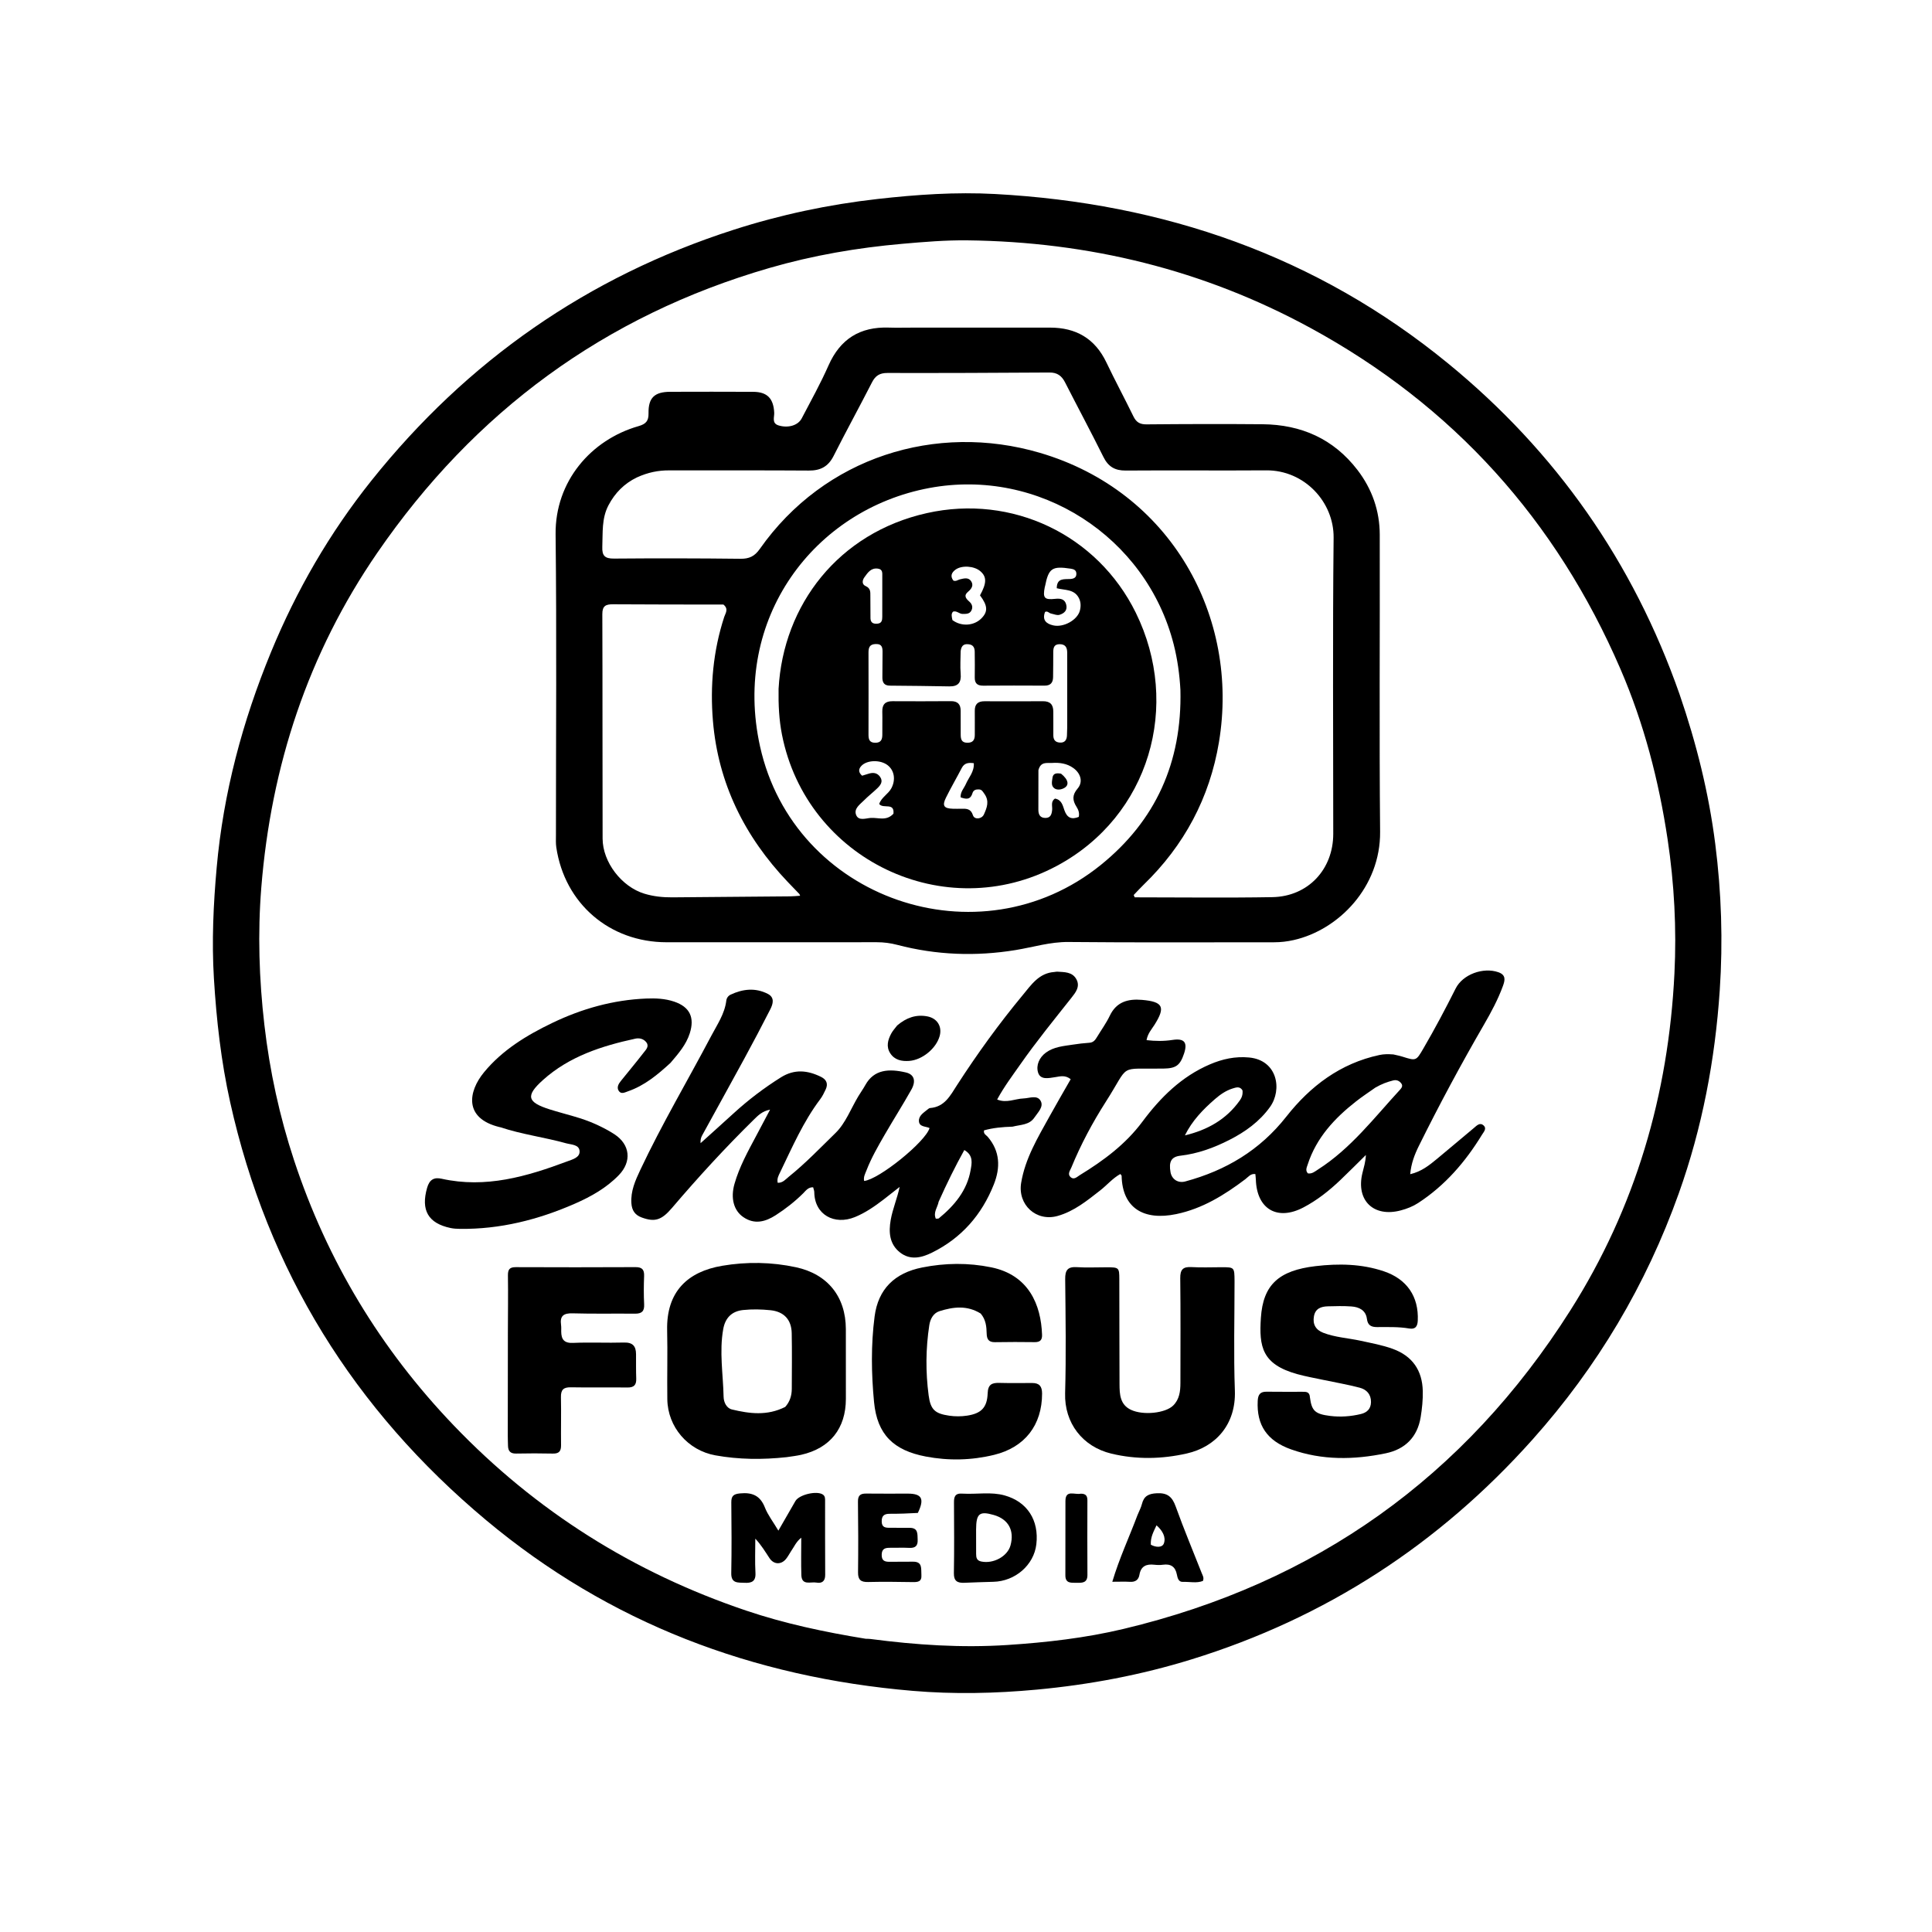 <svg xml:space="preserve" viewBox="0 0 1024 1024" width="100%" y="0px" x="0px" xmlns:xlink="http://www.w3.org/1999/xlink" xmlns="http://www.w3.org/2000/svg" id="Layer_1" version="1.1">
<path d="M890.215,368.021 
	C899.172,394.065 905.683,420.335 909.114,447.241 
	C912.399,473.006 913.25,498.884 911.5,524.899 
	C909.019,561.776 902.209,597.716 889.797,632.497 
	C872.473,681.044 846.628,724.529 812.208,763.052 
	C762.624,818.548 702.587,857.552 631.492,879.516 
	C604.74,887.781 577.399,892.943 549.501,895.533 
	C527.543,897.572 505.588,898.047 483.664,896.184 
	C399.164,889.002 323.044,860.394 257.633,805.702 
	C187.619,747.16 141.844,673.49 121.987,584.171 
	C117.194,562.61 114.723,540.717 113.379,518.603 
	C112.181,498.888 113.103,479.324 114.846,459.813 
	C118.372,420.317 128.528,382.344 143.605,345.716 
	C157.121,312.882 174.754,282.389 196.946,254.627 
	C247.627,191.225 311.431,146.69 388.776,121.808 
	C413.657,113.803 439.097,108.408 465.121,105.466 
	C485.84,103.124 506.6,101.708 527.364,102.829 
	C616.769,107.656 697.843,135.565 767.57,192.673 
	C824.645,239.42 865.646,297.843 890.215,368.021 
M458.828,868.58 
	C459.661,868.614 460.501,868.584 461.323,868.692 
	C485.434,871.857 509.546,873.474 533.934,871.883 
	C554.723,870.526 575.315,868.171 595.527,863.352 
	C697.238,839.099 776.267,782.954 832.325,694.527 
	C866.907,639.975 884.31,580.116 887.486,515.992 
	C888.662,492.237 887.413,468.474 883.865,444.839 
	C879.202,413.778 871.381,383.603 858.955,354.788 
	C824.849,275.701 770.217,214.981 694.482,173.771 
	C637.893,142.979 577.037,128.141 512.689,127.388 
	C501.197,127.254 489.762,128.219 478.321,129.218 
	C454.427,131.304 430.882,135.35 407.854,142.02 
	C320.441,167.34 251.428,218.182 199.988,292.975 
	C163.223,346.43 143.664,406.054 138.491,470.461 
	C136.545,494.69 137.322,518.946 140.123,543.168 
	C142.958,567.689 148.153,591.635 155.875,615.022 
	C173.439,668.218 201.695,715 240.463,755.477 
	C284.059,800.996 335.842,833.529 395.483,853.653 
	C415.837,860.52 436.781,864.984 458.828,868.58 
z" stroke="none" opacity="1" fill="#000000"></path>
<path d="M484,173.648 
	C508.494,173.648 532.488,173.676 556.482,173.64 
	C570.296,173.62 580.359,179.417 586.41,192.101 
	C590.996,201.716 596.06,211.103 600.727,220.681 
	C602.23,223.766 604.135,224.956 607.684,224.924 
	C628.177,224.736 648.674,224.68 669.167,224.858 
	C689.654,225.036 706.798,232.582 719.459,249.063 
	C727.193,259.13 731.265,270.683 731.295,283.356 
	C731.421,335.842 731,388.332 731.485,440.814 
	C731.756,470.1 709.546,492.879 685.671,498.253 
	C682.247,499.024 678.819,499.428 675.295,499.425 
	C638.971,499.39 602.645,499.637 566.325,499.275 
	C556.624,499.178 547.63,502.024 538.322,503.546 
	C517.183,507.003 496.26,506.224 475.55,500.792 
	C471.961,499.851 468.421,499.392 464.728,499.397 
	C427.581,499.442 390.433,499.442 353.286,499.413 
	C323.096,499.39 299.298,478.921 294.855,449.15 
	C294.538,447.025 294.661,444.827 294.66,442.663 
	C294.652,389.51 295.084,336.352 294.48,283.206 
	C294.162,255.128 313.281,233.064 338.407,225.87 
	C342.339,224.744 343.812,223.138 343.736,219.059 
	C343.582,210.827 346.908,207.689 355.219,207.664 
	C369.882,207.621 384.545,207.598 399.208,207.676 
	C406.69,207.715 409.974,211.222 410.351,218.746 
	C410.471,221.124 408.902,224.362 412.717,225.503 
	C417.71,226.996 422.947,225.529 424.925,221.754 
	C429.795,212.465 434.9,203.265 439.135,193.687 
	C445.351,179.63 455.839,173.138 471.006,173.629 
	C475.166,173.764 479.335,173.649 484,173.648 
M337.546,253.055 
	C330.864,256.284 325.937,261.273 322.495,267.831 
	C318.837,274.801 319.532,282.326 319.233,289.798 
	C319.04,294.631 320.644,296.099 325.454,296.059 
	C347.781,295.875 370.112,295.899 392.438,296.161 
	C397.101,296.216 399.967,294.855 402.705,290.96 
	C436.997,242.17 496.211,223.893 551.093,239.987 
	C620.658,260.388 657.123,327.006 646.07,393.363 
	C641.17,422.78 627.712,448.044 606.195,468.875 
	C604.363,470.648 602.648,472.542 600.879,474.379 
	C601.064,474.788 601.249,475.197 601.434,475.606 
	C625.747,475.606 650.066,475.926 674.371,475.504 
	C693.277,475.176 706.648,460.83 706.65,441.962 
	C706.656,389.64 706.297,337.314 706.842,284.997 
	C707.039,266.125 691.423,249.151 671.125,249.296 
	C646.298,249.473 621.468,249.217 596.641,249.402 
	C590.904,249.444 587.385,247.336 584.834,242.197 
	C578.244,228.926 571.232,215.866 564.502,202.664 
	C562.731,199.19 560.35,197.415 556.286,197.441 
	C527.641,197.624 498.995,197.754 470.35,197.681 
	C466.248,197.67 463.984,199.115 462.164,202.676 
	C455.496,215.725 448.437,228.575 441.83,241.654 
	C438.982,247.291 434.884,249.458 428.658,249.41 
	C403.998,249.222 379.336,249.397 354.674,249.308 
	C348.898,249.287 343.451,250.357 337.546,253.055 
M383.43,320.423 
	C363.939,320.394 344.447,320.427 324.957,320.285 
	C321.134,320.257 319.229,321.061 319.246,325.509 
	C319.396,365.159 319.276,404.809 319.394,444.459 
	C319.431,456.965 329.477,470.016 341.553,473.677 
	C346.344,475.129 351.315,475.654 356.337,475.611 
	C377.145,475.43 397.954,475.274 418.762,475.086 
	C420.492,475.07 422.22,474.881 424.085,474.763 
	C423.815,474.142 423.785,473.955 423.677,473.842 
	C421.604,471.679 419.507,469.538 417.444,467.365 
	C394.689,443.406 380.651,415.233 377.874,382.162 
	C376.31,363.524 377.982,344.961 383.854,326.973 
	C384.505,324.979 386.336,322.813 383.43,320.423 
M625.648,365.712 
	C625.2,357.566 624.104,349.5 622.098,341.6 
	C607.59,284.456 550.759,247.789 492.55,258.653 
	C431.515,270.044 387.818,327.818 402.844,395.639 
	C420.784,476.614 518.925,510.559 583.449,458.447 
	C612.425,435.045 626.553,404.144 625.648,365.712 
z" stroke="none" opacity="1" fill="#000000"></path>
<path d="M738.532,558.873 
	C740.411,559.31 741.888,559.595 743.312,560.044 
	C750.6,562.345 750.565,562.342 754.468,555.642 
	C760.507,545.274 766.129,534.686 771.507,523.96 
	C775.282,516.429 786.092,512.501 794.148,515.295 
	C798.308,516.737 797.683,519.563 796.604,522.528 
	C793.975,529.749 790.343,536.505 786.506,543.129 
	C774.314,564.18 762.804,585.594 752.01,607.393 
	C749.742,611.974 747.941,616.684 747.435,622.349 
	C753.459,620.95 757.561,617.568 761.632,614.23 
	C768.201,608.842 774.629,603.284 781.176,597.868 
	C782.642,596.656 784.341,594.679 786.353,596.534 
	C788.161,598.201 786.357,600.001 785.484,601.432 
	C776.702,615.807 765.912,628.331 751.662,637.608 
	C748.841,639.444 745.77,640.641 742.525,641.515 
	C728.074,645.408 718.581,636.272 722.105,621.766 
	C722.844,618.726 723.818,615.744 723.938,612.168 
	C719.434,616.602 714.987,621.096 710.411,625.455 
	C704.479,631.106 698.064,636.191 690.794,639.992 
	C676.945,647.232 666.133,640.813 665.628,625.238 
	C665.597,624.267 665.453,623.3 665.355,622.267 
	C662.814,621.963 661.618,623.81 660.112,624.951 
	C649.008,633.359 637.313,640.613 623.44,643.498 
	C606.193,647.085 594.87,640.335 594.484,623.242 
	C594.478,622.982 594.143,622.73 593.801,622.25 
	C589.707,624.514 586.718,628.149 583.096,630.972 
	C576.129,636.403 569.281,642.022 560.554,644.48 
	C549.221,647.671 539.317,638.543 541.231,626.95 
	C543.373,613.978 550.045,602.997 556.226,591.791 
	C559.896,585.137 563.739,578.579 567.494,571.995 
	C564.494,569.637 561.898,570.524 559.295,570.908 
	C555.859,571.415 551.401,572.556 550.176,568.38 
	C549.076,564.63 550.794,560.511 554.36,557.898 
	C558.572,554.812 563.63,554.442 568.543,553.69 
	C571.494,553.238 574.468,552.874 577.445,552.676 
	C579.643,552.529 580.583,551.069 581.546,549.475 
	C583.783,545.769 586.372,542.233 588.22,538.344 
	C591.751,530.912 597.96,529.333 605.23,529.954 
	C616.517,530.918 617.854,533.757 611.854,543.249 
	C610.364,545.605 608.353,547.711 607.689,551.293 
	C612.373,551.851 616.902,551.887 621.458,551.186 
	C627.677,550.229 629.554,552.436 627.574,558.394 
	C625.473,564.716 623.307,566.263 616.642,566.372 
	C592.123,566.775 599.287,563.356 586.141,583.907 
	C579.054,594.987 572.847,606.622 567.831,618.826 
	C567.194,620.378 565.649,622.281 567.415,623.889 
	C569.24,625.551 570.877,623.726 572.318,622.844 
	C584.869,615.16 596.56,606.529 605.497,594.513 
	C615.048,581.672 626.25,570.568 641.276,564.134 
	C647.89,561.301 654.717,559.785 662.1,560.496 
	C677.09,561.939 679.724,577.522 673.135,586.715 
	C667.545,594.512 660.002,599.899 651.611,604.172 
	C643.423,608.342 634.881,611.479 625.64,612.546 
	C620.802,613.105 619.404,615.734 620.401,621.302 
	C621.057,624.965 624.289,627.255 628.219,626.194 
	C649.67,620.402 667.751,609.676 681.769,591.843 
	C694.466,575.692 710.407,563.595 731.155,559.166 
	C733.483,558.669 735.776,558.669 738.532,558.873 
M728.961,576.459 
	C725.568,578.867 722.073,581.145 718.801,583.708 
	C707.362,592.668 697.692,603.019 693.095,617.242 
	C692.592,618.799 691.738,620.35 693.215,621.92 
	C695.419,622.286 696.98,620.874 698.615,619.829 
	C716.027,608.701 728.391,592.375 742.128,577.465 
	C742.907,576.618 743.626,575.504 742.768,574.316 
	C741.708,572.848 740.225,572.195 738.397,572.656 
	C735.319,573.432 732.352,574.494 728.961,576.459 
M658.559,577.94 
	C657.185,575.61 655.189,576.328 653.281,576.926 
	C649.724,578.042 646.726,580.146 643.95,582.551 
	C637.602,588.051 631.832,594.044 628.026,601.78 
	C639.901,598.931 649.942,593.373 657.095,583.284 
	C658.069,581.91 658.786,580.415 658.559,577.94 
z" stroke="none" opacity="1" fill="#000000"></path>
<path d="M536.649,597.156 
	C531.232,597.325 526.305,597.779 521.562,599.113 
	C521.151,601.057 522.697,601.574 523.493,602.502 
	C530.109,610.216 530.292,618.847 526.757,627.757 
	C520.368,643.857 509.642,656.169 493.993,663.91 
	C488.373,666.689 482.44,668.076 477.021,663.828 
	C471.379,659.407 470.945,653.065 472.106,646.526 
	C473.147,640.666 475.539,635.188 476.833,629.095 
	C474.016,631.307 471.221,633.547 468.378,635.725 
	C463.607,639.378 458.689,642.81 453.081,645.089 
	C442.246,649.491 431.721,643.869 431.583,631.84 
	C431.574,631.056 431.222,630.276 430.979,629.288 
	C428.301,629.188 427.065,631.139 425.617,632.57 
	C421.212,636.92 416.374,640.712 411.181,644.055 
	C405.644,647.621 399.881,649.153 393.949,645.073 
	C388.877,641.586 387.137,635.011 389.303,627.44 
	C391.886,618.412 396.418,610.233 400.808,602.005 
	C403.137,597.641 405.443,593.263 408.164,588.127 
	C404.013,588.952 401.817,591.189 399.641,593.325 
	C384.413,608.273 370.016,623.992 356.175,640.227 
	C350.568,646.803 347.006,647.809 340.092,645.281 
	C336.482,643.96 334.908,641.466 334.651,637.762 
	C334.204,631.325 336.727,625.698 339.351,620.124 
	C350.785,595.837 364.482,572.748 376.985,549.027 
	C380.136,543.049 384.11,537.347 384.958,530.336 
	C385.123,528.977 385.973,527.786 387.228,527.195 
	C393.714,524.137 400.367,523.413 406.922,526.754 
	C410.753,528.707 409.709,532.131 408.247,535.006 
	C403.795,543.76 399.203,552.445 394.512,561.074 
	C387.116,574.68 379.585,588.213 372.146,601.797 
	C371.531,602.921 371.185,604.194 371.31,605.912 
	C377.164,600.627 383.044,595.37 388.866,590.052 
	C396.636,582.955 404.959,576.631 413.886,571.029 
	C421.089,566.509 428.071,567.254 435.204,570.784 
	C438.049,572.191 439.022,574.437 437.645,577.389 
	C436.805,579.188 435.925,581.025 434.737,582.598 
	C425.728,594.53 419.851,608.17 413.406,621.499 
	C412.634,623.097 411.713,624.74 412.203,626.899 
	C414.872,627.038 416.409,625.036 418.106,623.672 
	C426.944,616.573 434.798,608.344 442.879,600.471 
	C448.18,595.307 450.991,587.591 454.939,581.031 
	C456.14,579.036 457.512,577.139 458.637,575.104 
	C463.228,566.798 471.113,566.327 480.109,568.416 
	C484.562,569.449 485.624,572.925 483.043,577.527 
	C478.483,585.655 473.465,593.526 468.806,601.6 
	C465.313,607.652 461.818,613.719 459.279,620.266 
	C458.573,622.088 457.545,623.837 458.01,625.929 
	C465.804,625.164 490.492,605.254 492.687,597.888 
	C490.634,596.918 487.168,597.353 487.044,594.173 
	C486.93,591.262 489.609,589.711 491.651,588.025 
	C492.032,587.711 492.492,587.321 492.94,587.286 
	C500.729,586.676 503.665,580.68 507.316,575.028 
	C517.983,558.512 529.501,542.577 542.058,527.439 
	C546.556,522.016 550.662,515.711 558.843,515.173 
	C559.341,515.14 559.84,514.968 560.329,515.002 
	C564.137,515.265 568.307,515.046 570.487,518.983 
	C572.668,522.923 570.041,526.122 567.821,528.928 
	C558.627,540.547 549.262,552.03 540.764,564.183 
	C536.588,570.156 532.176,575.977 528.509,582.762 
	C533.522,584.847 537.953,582.357 542.429,582.204 
	C545.69,582.093 549.781,580.161 551.604,583.558 
	C553.275,586.668 550.044,589.662 548.234,592.352 
	C545.587,596.286 541.043,596.063 536.649,597.156 
M497.497,636.939 
	C496.987,639.884 494.504,642.538 495.999,645.929 
	C496.675,645.862 497.297,645.993 497.605,645.741 
	C505.876,638.956 512.578,630.991 514.453,620.144 
	C515.038,616.758 516.121,612.415 511.108,609.539 
	C506.203,618.349 501.858,627.219 497.497,636.939 
z" stroke="none" opacity="1" fill="#000000"></path>
<path d="M416.898,772.33 
	C403.973,773.72 391.545,773.595 379.161,771.364 
	C364.639,768.748 353.887,756.368 353.692,741.618 
	C353.531,729.455 353.882,717.282 353.6,705.123 
	C353.121,684.49 364.588,673.966 382.737,670.895 
	C395.754,668.692 408.919,668.869 421.915,671.676 
	C438.651,675.29 448.267,687.251 448.319,704.416 
	C448.357,716.748 448.34,729.08 448.332,741.412 
	C448.322,757.08 439.973,767.582 424.716,771.055 
	C422.291,771.607 419.807,771.903 416.898,772.33 
M416.168,745.705 
	C418.641,742.98 419.651,739.699 419.663,736.1 
	C419.696,726.278 419.816,716.454 419.627,706.635 
	C419.488,699.418 415.495,695.173 408.335,694.438 
	C403.537,693.945 398.698,693.838 393.87,694.341 
	C387.894,694.964 384.389,698.459 383.321,704.464 
	C381.189,716.438 383.274,728.376 383.522,740.323 
	C383.581,743.186 385.048,746.362 387.96,747.056 
	C397.184,749.255 406.524,750.552 416.168,745.705 
z" stroke="none" opacity="1" fill="#000000"></path>
<path d="M355.373,563.351 
	C348.46,569.704 341.538,575.423 332.828,578.423 
	C331.167,578.995 329.165,580.191 327.883,578.087 
	C326.805,576.317 327.808,574.508 328.989,573.034 
	C333.048,567.966 337.239,563.001 341.2,557.859 
	C342.326,556.397 344.181,554.646 342.631,552.532 
	C341.256,550.656 338.984,550.024 336.775,550.504 
	C318.886,554.388 301.66,559.922 287.715,572.486 
	C278.476,580.81 279.38,584.202 291.347,587.994 
	C299.741,590.655 308.438,592.404 316.458,596.176 
	C319.614,597.661 322.746,599.277 325.66,601.183 
	C333.998,606.639 334.961,615.645 327.969,622.861 
	C321.369,629.672 313.214,634.24 304.639,637.995 
	C285.248,646.486 265.072,651.59 243.748,651.325 
	C242.093,651.304 240.406,651.213 238.794,650.872 
	C226.866,648.348 223.006,641.381 226.375,629.572 
	C227.623,625.196 230.057,623.858 234.069,624.753 
	C257.431,629.963 279.191,623.599 300.696,615.542 
	C303.403,614.527 307.345,613.552 307.199,610.203 
	C307.042,606.582 302.767,606.721 300.071,605.969 
	C288.557,602.758 276.618,601.267 265.239,597.474 
	C265.082,597.421 264.91,597.416 264.749,597.376 
	C245.669,592.731 248.175,578.489 256.534,568.337 
	C266.261,556.523 279.105,548.727 292.695,542.188 
	C308.428,534.617 325.033,529.96 342.528,529.247 
	C347.426,529.048 352.494,529.244 357.323,530.881 
	C365.564,533.674 368.293,539.244 365.587,547.691 
	C363.647,553.749 359.603,558.386 355.373,563.351 
z" stroke="none" opacity="1" fill="#000000"></path>
<path d="M694.295,740.676 
	C695.243,747.775 696.979,749.472 704.965,750.467 
	C710.444,751.149 715.967,750.761 721.341,749.453 
	C724.496,748.684 726.606,746.758 726.654,743.131 
	C726.708,738.927 724.231,736.452 720.677,735.513 
	C714.273,733.821 707.714,732.72 701.226,731.341 
	C696.684,730.375 692.095,729.565 687.626,728.326 
	C668.891,723.131 667.265,713.839 668.298,698.422 
	C669.47,680.937 677.774,673.36 697.356,671.067 
	C709.372,669.66 721.614,669.829 733.427,673.798 
	C745.658,677.908 752.031,687.17 751.446,699.978 
	C751.296,703.237 750.017,704.664 746.858,704.124 
	C741.232,703.162 735.564,703.389 729.906,703.383 
	C726.857,703.38 724.938,702.549 724.488,699.023 
	C723.905,694.457 720.368,692.732 716.273,692.445 
	C712.128,692.154 707.945,692.264 703.784,692.379 
	C700.226,692.478 697.161,693.507 696.416,697.653 
	C695.653,701.897 697.39,704.859 701.293,706.377 
	C707.689,708.864 714.582,709.183 721.217,710.643 
	C726.895,711.892 732.622,712.911 738.118,714.899 
	C748.592,718.686 753.838,726.316 754.101,737.249 
	C754.212,741.876 753.729,746.576 752.977,751.155 
	C751.247,761.703 744.737,768.147 734.466,770.281 
	C717.627,773.78 700.761,774.052 684.308,768.204 
	C671.457,763.636 665.992,755.275 666.612,742.541 
	C666.77,739.289 667.808,737.575 671.309,737.634 
	C677.639,737.741 683.974,737.646 690.306,737.674 
	C692.134,737.682 694.155,737.526 694.295,740.676 
z" stroke="none" opacity="1" fill="#000000"></path>
<path d="M654.334,679.068 
	C654.34,698.719 653.812,717.896 654.505,737.029 
	C655.158,755.046 644.278,766.909 629.061,770.367 
	C615.782,773.385 602.363,773.649 589.03,770.448 
	C573.76,766.782 564.091,754.193 564.531,738.452 
	C565.094,718.31 564.783,698.14 564.573,677.985 
	C564.524,673.301 565.812,671.303 570.737,671.619 
	C576.045,671.959 581.393,671.663 586.724,671.683 
	C593.068,671.707 593.248,671.865 593.263,678.079 
	C593.308,696.57 593.291,715.062 593.369,733.553 
	C593.392,738.952 593.591,744.475 599.431,747.234 
	C605.903,750.291 617.673,749.031 621.803,744.967 
	C625.156,741.667 625.641,737.362 625.644,732.959 
	C625.656,714.467 625.785,695.974 625.557,677.486 
	C625.499,672.832 627.048,671.318 631.574,671.587 
	C636.886,671.903 642.231,671.642 647.562,671.652 
	C654.271,671.665 654.271,671.674 654.334,679.068 
z" stroke="none" opacity="1" fill="#000000"></path>
<path d="M519.796,696.211 
	C512.524,691.696 505.186,692.675 497.94,694.948 
	C494.643,695.983 493.041,699.195 492.559,702.314 
	C490.646,714.704 490.56,727.202 492.203,739.6 
	C493.217,747.24 495.617,749.242 503.089,750.343 
	C506.177,750.798 509.447,750.789 512.534,750.325 
	C520.056,749.195 523.199,746.065 523.481,738.491 
	C523.653,733.85 525.657,732.86 529.621,732.966 
	C535.449,733.122 541.285,733.017 547.117,733.023 
	C550.842,733.027 552.324,734.743 552.325,738.597 
	C552.33,755.252 543.26,767.124 526.867,771.112 
	C514.913,774.021 502.782,774.293 490.718,771.997 
	C473.658,768.751 464.922,760.398 463.263,743.112 
	C461.821,728.086 461.597,712.788 463.559,697.74 
	C465.45,683.229 474.165,674.709 488.727,671.802 
	C500.906,669.37 513.185,669.212 525.373,671.708 
	C545.21,675.77 551.786,691.461 552.314,707.544 
	C552.406,710.33 551.127,711.392 548.41,711.362 
	C541.412,711.285 534.41,711.24 527.414,711.384 
	C524.102,711.452 523.035,709.902 522.96,706.867 
	C522.87,703.194 522.582,699.511 519.796,696.211 
z" stroke="none" opacity="1" fill="#000000"></path>
<path d="M269.185,706.497 
	C269.202,696.057 269.369,686.069 269.212,676.086 
	C269.161,672.862 270.062,671.604 273.384,671.618 
	C294.526,671.705 315.67,671.713 336.812,671.606 
	C340.319,671.588 341.517,672.916 341.39,676.316 
	C341.204,681.303 341.149,686.313 341.41,691.294 
	C341.607,695.044 340.09,696.315 336.51,696.276 
	C325.524,696.158 314.529,696.418 303.551,696.095 
	C298.781,695.954 296.675,697.39 297.37,702.258 
	C297.533,703.403 297.446,704.585 297.457,705.75 
	C297.498,709.919 298.986,711.975 303.763,711.763 
	C312.735,711.364 321.744,711.842 330.725,711.573 
	C335.35,711.435 337.089,713.484 337.112,717.722 
	C337.136,722.05 337.067,726.382 337.216,730.705 
	C337.332,734.091 335.986,735.455 332.516,735.406 
	C322.529,735.265 312.537,735.49 302.552,735.301 
	C298.642,735.228 297.229,736.623 297.312,740.525 
	C297.494,749.011 297.259,757.506 297.369,765.994 
	C297.41,769.166 296.281,770.499 293.022,770.425 
	C286.533,770.279 280.036,770.287 273.546,770.421 
	C270.52,770.484 269.312,769.092 269.25,766.289 
	C269.21,764.459 269.13,762.629 269.132,760.799 
	C269.15,742.849 269.182,724.899 269.185,706.497 
z" stroke="none" opacity="1" fill="#000000"></path>
<path d="M419.233,822.229 
	C418.239,823.806 417.527,825.148 416.582,826.298 
	C414.018,829.418 410.131,829.277 407.884,825.902 
	C405.594,822.464 403.509,818.889 400.326,815.535 
	C400.326,821.593 400.074,827.665 400.408,833.705 
	C400.662,838.289 398.235,839.113 394.608,838.92 
	C391.191,838.738 387.476,839.387 387.583,833.788 
	C387.824,821.304 387.735,808.812 387.61,796.325 
	C387.576,792.949 388.721,791.88 392.174,791.537 
	C398.604,790.897 402.916,792.617 405.416,799.016 
	C406.955,802.958 409.68,806.437 412.554,811.268 
	C415.907,805.446 418.753,800.517 421.585,795.58 
	C423.534,792.184 432.935,789.956 436.135,792.144 
	C437.453,793.045 437.315,794.459 437.317,795.76 
	C437.341,808.748 437.274,821.736 437.368,834.724 
	C437.394,838.168 435.553,839.337 432.682,838.798 
	C429.728,838.242 424.918,840.585 424.733,834.798 
	C424.532,828.482 424.688,822.155 424.688,815.009 
	C421.94,817.174 420.964,819.781 419.233,822.229 
z" stroke="none" opacity="1" fill="#000000"></path>
<path d="M510.133,791.658 
	C517.9,792.089 525.277,790.588 532.472,792.604 
	C544.464,795.964 550.77,805.739 549.282,818.509 
	C548,829.506 538.069,838.129 526.469,838.385 
	C521.311,838.498 516.156,838.721 511.001,838.912 
	C507.463,839.044 505.503,838.002 505.577,833.82 
	C505.799,821.332 505.695,808.837 505.633,796.346 
	C505.618,793.482 506.076,791.314 510.133,791.658 
M517.351,810.649 
	C517.356,814.958 517.357,819.268 517.368,823.577 
	C517.372,825.504 517.631,827.109 520.045,827.625 
	C526.48,828.999 534.015,824.929 535.6,819.057 
	C537.743,811.12 534.452,805.179 526.681,802.96 
	C519.194,800.821 517.387,802.127 517.351,810.649 
z" stroke="none" opacity="1" fill="#000000"></path>
<path d="M602.888,803.049 
	C603.79,800.845 604.77,799.054 605.25,797.138 
	C606.31,792.906 608.765,791.674 613.139,791.454 
	C618.856,791.166 621.324,793.386 623.173,798.552 
	C627.429,810.436 632.352,822.081 636.96,833.84 
	C637.423,835.022 638.27,836.195 637.574,837.93 
	C634.215,839.257 630.526,838.288 626.949,838.437 
	C624.588,838.535 624.106,836.279 623.773,834.563 
	C622.945,830.293 620.483,828.766 616.313,829.347 
	C614.844,829.552 613.306,829.507 611.826,829.339 
	C607.614,828.861 604.704,830.035 603.915,834.695 
	C603.465,837.351 601.742,838.574 598.92,838.403 
	C596.133,838.235 593.327,838.367 589.543,838.367 
	C593.291,825.842 598.481,814.789 602.888,803.049 
M609.965,818.726 
	C612.511,820.153 616.027,820.45 616.898,817.996 
	C618.043,814.769 616.236,811.306 612.974,808.447 
	C611.376,811.914 609.737,814.711 609.965,818.726 
z" stroke="none" opacity="1" fill="#000000"></path>
<path d="M486.475,801.886 
	C481.232,802.185 476.406,802.358 471.581,802.341 
	C468.715,802.331 467.283,803.311 467.322,806.414 
	C467.363,809.61 469.318,809.767 471.658,809.754 
	C475.156,809.734 478.654,809.792 482.152,809.789 
	C486.734,809.785 486.234,813.035 486.377,816.086 
	C486.532,819.371 485.112,820.555 481.943,820.404 
	C478.619,820.245 475.281,820.385 471.95,820.359 
	C469.403,820.339 467.371,820.631 467.314,824.032 
	C467.257,827.417 469.136,827.827 471.779,827.777 
	C475.775,827.701 479.775,827.807 483.771,827.724 
	C489.089,827.615 488.127,831.426 488.362,834.688 
	C488.632,838.421 486.462,838.583 483.642,838.537 
	C475.815,838.409 467.981,838.305 460.158,838.498 
	C456.351,838.592 454.732,837.417 454.78,833.409 
	C454.928,820.918 454.904,808.422 454.735,795.931 
	C454.689,792.551 456.063,791.577 459.165,791.622 
	C466.492,791.727 473.823,791.639 481.152,791.65 
	C488.592,791.66 490.125,794.351 486.475,801.886 
z" stroke="none" opacity="1" fill="#000000"></path>
<path d="M572.895,791.683 
	C575.88,791.673 576.349,793.288 576.346,795.334 
	C576.331,808.467 576.256,821.6 576.36,834.732 
	C576.394,839.096 573.478,838.957 570.625,838.908 
	C567.893,838.861 564.652,839.421 564.668,834.963 
	C564.714,821.83 564.652,808.697 564.702,795.565 
	C564.725,789.376 569.56,792.409 572.895,791.683 
z" stroke="none" opacity="1" fill="#000000"></path>
<path d="M475.518,543.521 
	C480.35,539.405 485.504,537.562 491.507,538.704 
	C496.723,539.697 499.433,544.027 498.046,549.088 
	C496.24,555.681 488.853,561.778 481.941,562.303 
	C477.926,562.608 474.17,561.861 471.833,558.238 
	C469.59,554.762 470.562,551.175 472.361,547.821 
	C473.137,546.374 474.273,545.119 475.518,543.521 
z" stroke="none" opacity="1" fill="#000000"></path>
<path d="M412.66,365.108 
	C415.105,320.545 444.448,282.411 491.284,271.948 
	C536.396,261.872 581.602,283.363 601.977,324.716 
	C626.135,373.747 609.378,432.522 560.214,458.898 
	C500.792,490.777 427.501,455.6 414.463,389.382 
	C412.906,381.474 412.53,373.577 412.66,365.108 
M509.164,345.091 
	C509.143,349.09 508.834,353.113 509.176,357.08 
	C509.58,361.763 507.867,363.889 503.124,363.798 
	C492.634,363.596 482.141,363.495 471.65,363.407 
	C468.565,363.381 467.637,361.673 467.68,358.919 
	C467.747,354.587 467.719,350.254 467.765,345.922 
	C467.792,343.408 467.666,341.249 464.153,341.35 
	C460.949,341.443 460.313,343.163 460.322,345.886 
	C460.37,360.382 460.354,374.879 460.323,389.375 
	C460.318,391.824 460.784,393.631 463.807,393.68 
	C467.058,393.732 467.682,391.835 467.652,389.16 
	C467.607,385.161 467.74,381.16 467.639,377.163 
	C467.544,373.401 469.198,371.637 472.995,371.655 
	C483.326,371.704 493.657,371.719 503.987,371.631 
	C507.602,371.6 509.178,373.287 509.173,376.763 
	C509.167,380.929 509.182,385.094 509.192,389.26 
	C509.198,391.595 509.504,393.605 512.596,393.672 
	C515.684,393.739 516.7,392.166 516.661,389.336 
	C516.603,385.171 516.747,381.003 516.656,376.84 
	C516.577,373.234 518.298,371.67 521.794,371.679 
	C532.125,371.704 542.456,371.749 552.786,371.665 
	C556.616,371.635 558.267,373.451 558.265,377.12 
	C558.263,381.286 558.325,385.452 558.287,389.617 
	C558.264,392.01 559.224,393.413 561.72,393.583 
	C564.325,393.762 565.37,392.211 565.504,389.959 
	C565.672,387.135 565.646,384.298 565.648,381.467 
	C565.654,369.636 565.629,357.806 565.638,345.975 
	C565.641,343.259 564.745,341.441 561.656,341.436 
	C558.596,341.432 558.241,343.411 558.247,345.806 
	C558.259,350.138 558.204,354.47 558.16,358.802 
	C558.13,361.78 556.873,363.422 553.629,363.402 
	C542.799,363.337 531.968,363.343 521.138,363.418 
	C517.997,363.439 516.562,362.188 516.638,358.971 
	C516.744,354.475 516.647,349.974 516.623,345.475 
	C516.612,343.438 515.92,341.831 513.666,341.518 
	C511.496,341.216 509.603,341.531 509.164,345.091 
M550.385,408.183 
	C550.377,415.17 550.372,422.158 550.357,429.145 
	C550.352,431.617 551.187,433.469 553.971,433.525 
	C556.835,433.582 557.437,431.619 557.665,429.215 
	C557.854,427.211 556.788,424.818 559.164,423.275 
	C562.703,423.855 563.279,426.958 564.169,429.478 
	C565.59,433.503 567.978,434.519 571.764,432.977 
	C572.241,430.882 571.54,429.151 570.578,427.63 
	C568.408,424.196 568.194,421.401 571.162,417.936 
	C574.154,414.444 572.806,409.911 568.944,407.111 
	C565.528,404.633 561.627,404.102 557.554,404.378 
	C554.875,404.56 551.642,403.489 550.385,408.183 
M473.549,431.276 
	C474.18,425.077 468.051,428.905 466.008,426.124 
	C467.117,422.615 470.797,420.926 472.474,417.731 
	C474.781,413.334 474.084,408.405 470.476,405.583 
	C466.672,402.608 459.587,402.741 456.568,405.912 
	C454.909,407.656 454.956,409.41 456.942,411.139 
	C458.036,410.805 459.142,410.493 460.231,410.129 
	C462.667,409.316 464.904,409.513 466.465,411.742 
	C468.221,414.248 466.678,416.173 464.953,417.835 
	C462.682,420.024 460.164,421.961 457.948,424.201 
	C455.786,426.387 452.374,428.598 453.803,432.029 
	C455.129,435.211 458.914,433.693 461.487,433.516 
	C465.441,433.245 469.785,435.359 473.549,431.276 
M557.131,325.204 
	C556.033,325.05 555.268,323.646 553.895,324.346 
	C552.286,328.609 554.479,330.621 558.27,331.472 
	C563.729,332.696 571.072,328.62 572.361,323.616 
	C572.944,321.353 572.934,319.024 571.742,316.815 
	C569.205,312.115 564.182,312.902 560.103,311.772 
	C560.132,306.269 563.987,307.074 567.205,306.881 
	C569.029,306.772 570.575,306.237 570.498,304.016 
	C570.432,302.133 569.118,301.657 567.462,301.406 
	C557.632,299.914 555.785,301.152 553.897,310.68 
	C553.864,310.842 553.788,310.996 553.757,311.159 
	C552.622,316.974 553.524,318.028 559.349,317.392 
	C562.132,317.089 564.468,317.521 565.154,320.617 
	C565.766,323.382 564.251,324.989 561.692,325.826 
	C560.291,326.284 559.081,325.64 557.131,325.204 
M504.811,328.661 
	C509.48,332.161 516.163,331.776 520.142,327.779 
	C523.72,324.184 523.536,321.05 519.424,315.552 
	C523.016,309.028 523.052,305.697 519.563,302.72 
	C516.303,299.939 509.77,299.495 506.431,301.935 
	C504.26,303.523 503.557,305.483 505.342,307.748 
	C506.764,308.256 507.704,307.318 508.799,307.062 
	C510.902,306.571 513.282,305.861 514.721,308.053 
	C516.171,310.261 514.937,312.101 513.094,313.632 
	C510.608,315.698 511.973,317.272 513.787,318.882 
	C515.303,320.228 515.81,322.006 514.725,323.826 
	C513.741,325.478 512.001,325.374 510.282,325.402 
	C508.419,325.432 507.055,323.519 505.113,324.19 
	C504.045,325.374 504.394,326.713 504.811,328.661 
M516.137,404.509 
	C513.553,404.167 511.213,404.228 509.769,407.016 
	C507.024,412.311 504.003,417.467 501.365,422.813 
	C499.266,427.068 500.293,428.51 505.03,428.65 
	C506.521,428.693 508.015,428.683 509.508,428.653 
	C512.228,428.6 514.564,428.559 515.679,432.094 
	C516.46,434.568 520.359,434.164 521.478,431.698 
	C523.108,428.104 524.501,424.566 521.724,420.721 
	C520.905,419.586 520.436,418.494 518.912,418.414 
	C517.3,418.33 515.942,418.659 515.402,420.453 
	C514.295,424.128 511.851,423.548 509.142,422.608 
	C508.979,419.662 510.946,417.83 511.902,415.608 
	C513.446,412.018 516.437,409.066 516.137,404.509 
M461.37,327.779 
	C461.477,330.276 463.102,330.749 465.152,330.546 
	C467.375,330.325 467.621,328.689 467.622,326.918 
	C467.629,319.78 467.653,312.643 467.631,305.505 
	C467.625,303.718 467.94,301.718 465.249,301.374 
	C461.57,300.905 459.904,303.573 458.169,305.949 
	C457.002,307.548 456.69,309.709 458.819,310.637 
	C461.482,311.797 461.308,313.803 461.309,315.962 
	C461.31,319.614 461.331,323.266 461.37,327.779 
z" stroke="none" opacity="1" fill="#000000"></path>
<path d="M562.379,410.066 
	C566.526,413.416 566.863,416.417 563.566,417.909 
	C562.016,418.61 560.119,418.784 558.783,417.783 
	C556.943,416.405 557.593,414.123 557.838,412.223 
	C558.15,409.812 560.02,409.648 562.379,410.066 
z" stroke="none" opacity="1" fill="#000000"></path>
</svg>